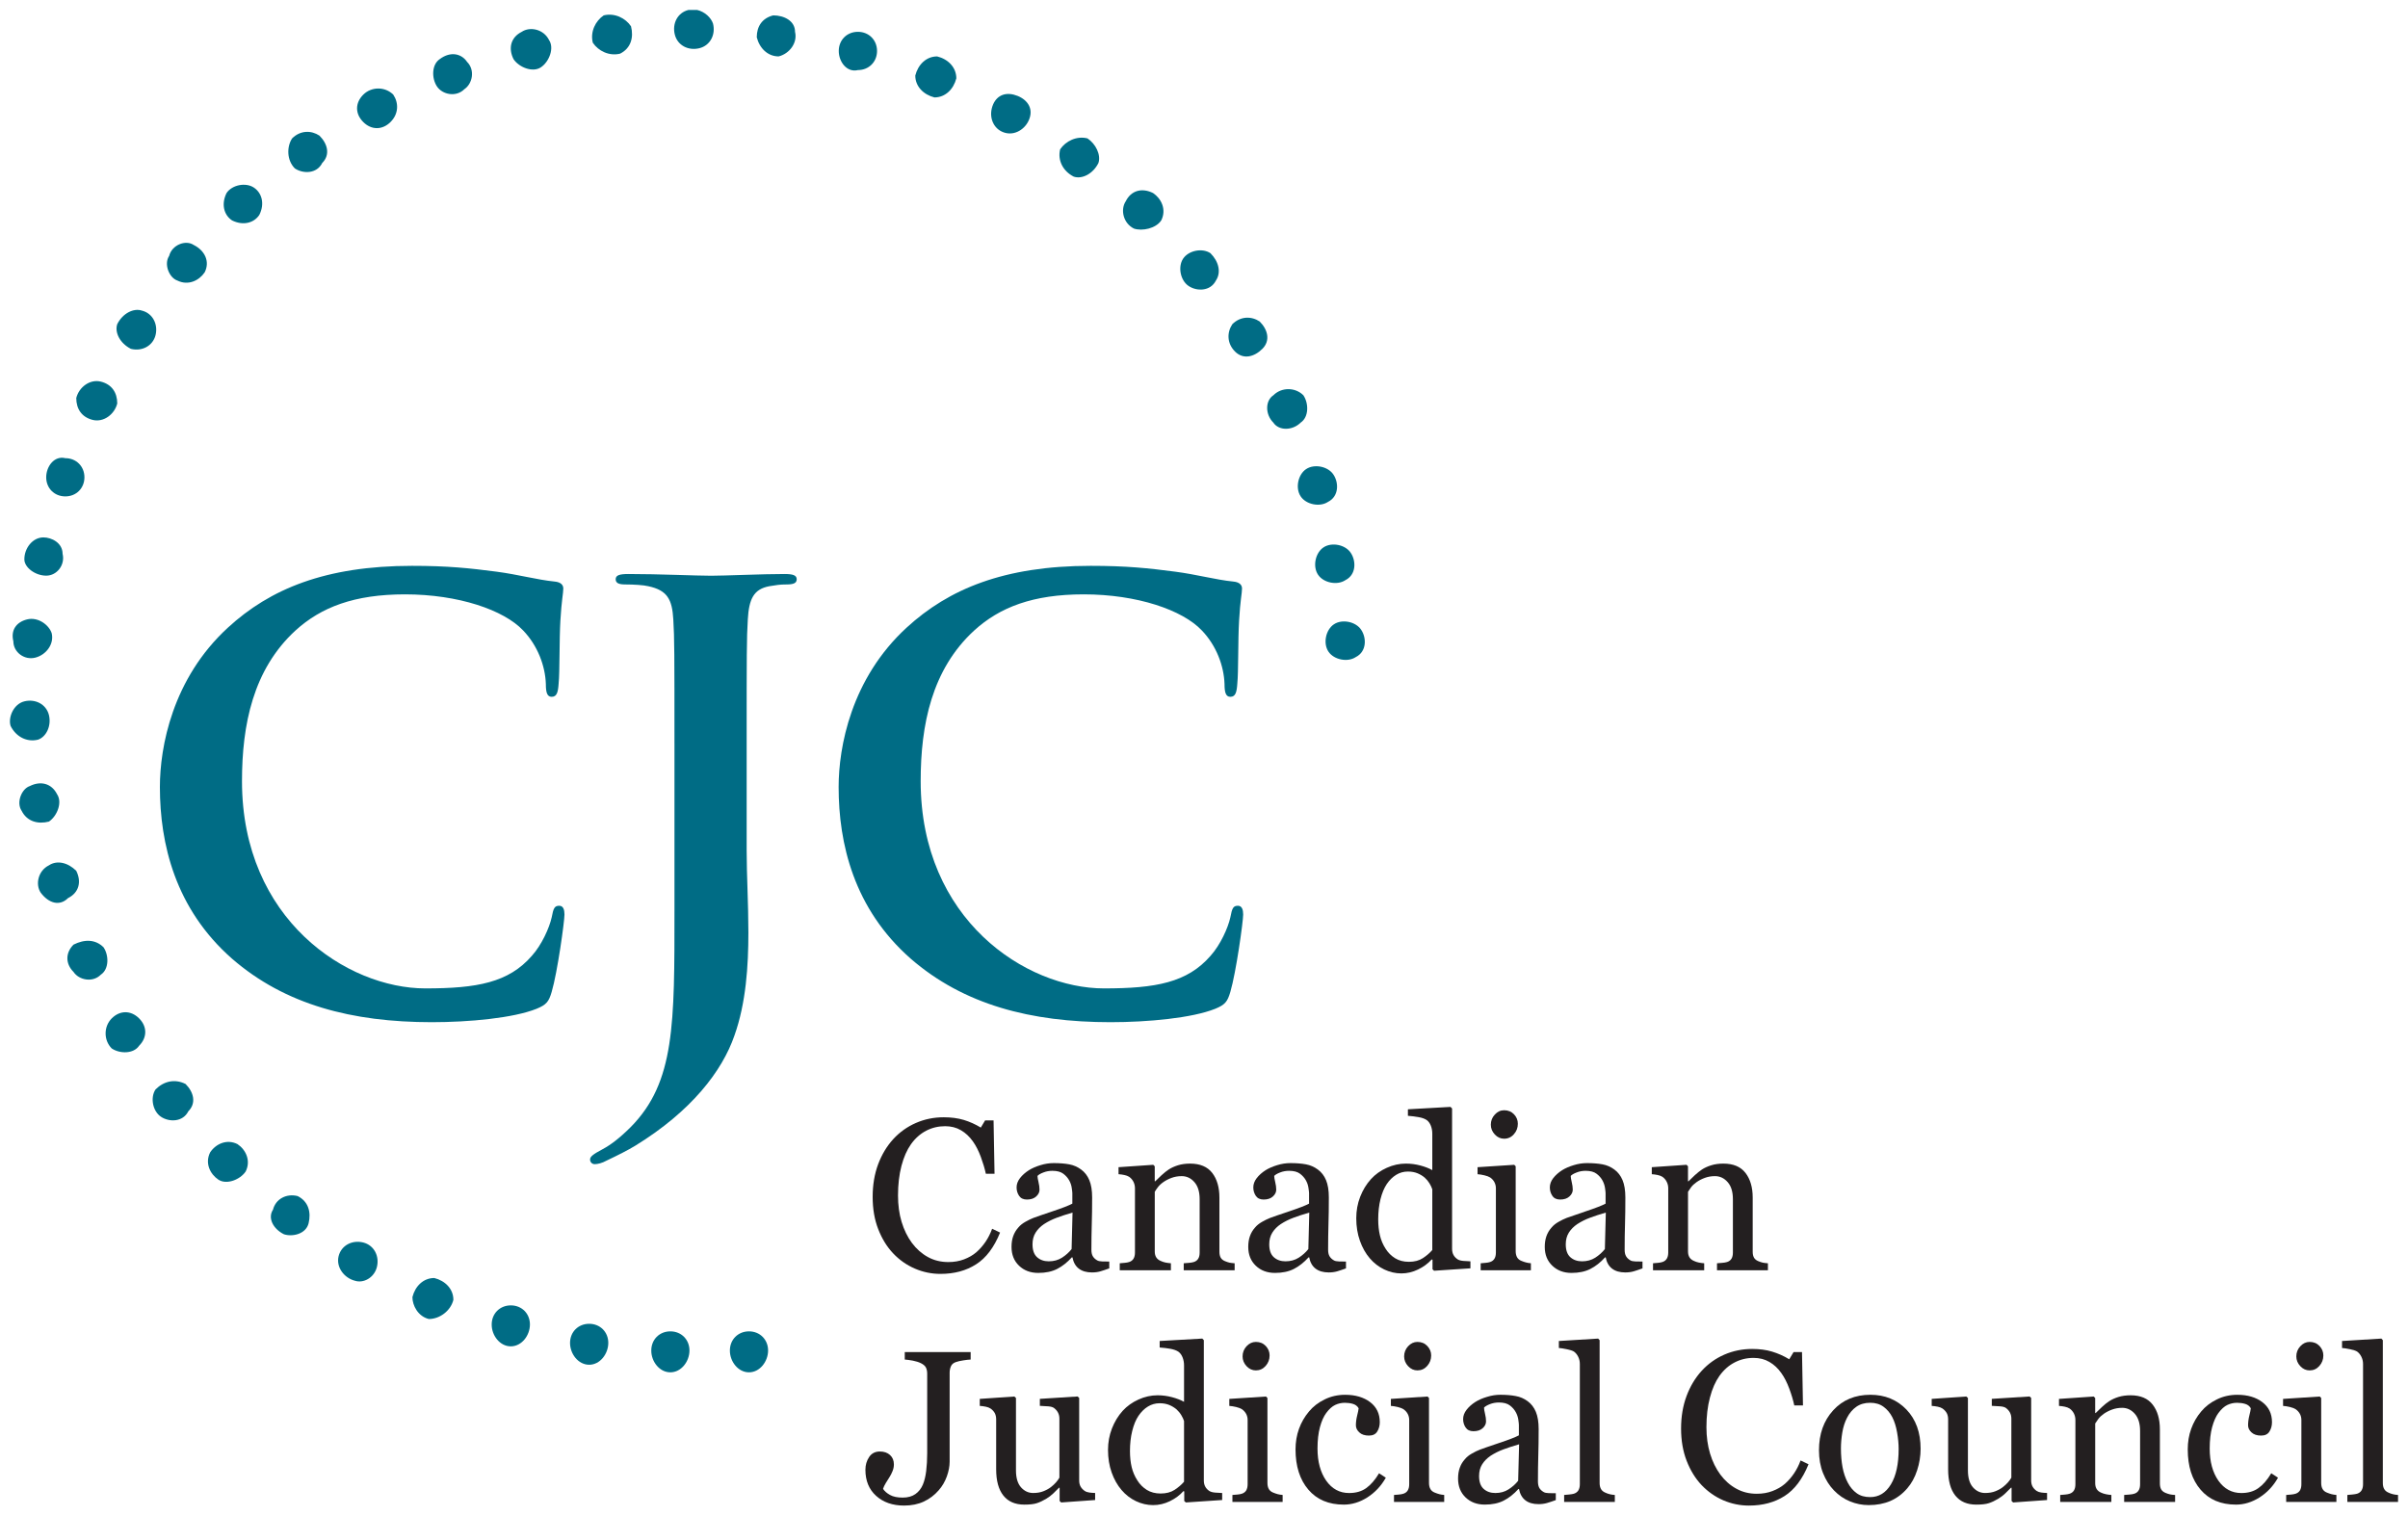 <?xml version="1.0" encoding="UTF-8" standalone="no"?>
<!-- Created with Inkscape (http://www.inkscape.org/) -->

<svg
   xmlns:dc="http://purl.org/dc/elements/1.1/"
   xmlns:cc="http://creativecommons.org/ns#"
   xmlns:rdf="http://www.w3.org/1999/02/22-rdf-syntax-ns#"
   xmlns:svg="http://www.w3.org/2000/svg"
   xmlns="http://www.w3.org/2000/svg"
   xmlns:sodipodi="http://sodipodi.sourceforge.net/DTD/sodipodi-0.dtd"
   xmlns:inkscape="http://www.inkscape.org/namespaces/inkscape"
   width="242"
   height="152.316"
   viewBox="0 0 242 152.316"
   id="svg4520"
   version="1.1"
   inkscape:version="0.91 r13725"
   sodipodi:docname="cjc.svg">
  <defs
     id="defs4522" />
  <sodipodi:namedview
     id="base"
     pagecolor="#ffffff"
     bordercolor="#666666"
     borderopacity="1.0"
     inkscape:pageopacity="0.0"
     inkscape:pageshadow="2"
     inkscape:zoom="3.6123899"
     inkscape:cx="119.99987"
     inkscape:cy="75.158"
     inkscape:document-units="px"
     inkscape:current-layer="layer1"
     showgrid="false"
     fit-margin-top="0"
     fit-margin-left="0"
     fit-margin-right="0"
     fit-margin-bottom="0"
     units="px"
     inkscape:window-width="1280"
     inkscape:window-height="744"
     inkscape:window-x="-4"
     inkscape:window-y="-4"
     inkscape:window-maximized="1" />
  <g
     inkscape:label="Layer 1"
     inkscape:groupmode="layer"
     id="layer1"
     transform="translate(1288.571,-789.49)">
    <g
       id="g4529"
       transform="translate(-1292.572,785.648)">
	<path
   id="path4531"
   d="m 98.521,131.873 c -0.895,0 -1.754,-0.178 -2.575,-0.531 -0.82,-0.355 -1.55,-0.861 -2.184,-1.531 -0.627,-0.662 -1.127,-1.475 -1.5,-2.434 -0.375,-0.959 -0.56,-2.039 -0.56,-3.244 0,-1.201 0.183,-2.293 0.549,-3.275 0.367,-0.98 0.874,-1.824 1.522,-2.533 0.641,-0.697 1.4,-1.24 2.273,-1.621 0.875,-0.383 1.811,-0.572 2.802,-0.572 0.74,0 1.409,0.088 2.011,0.266 0.597,0.182 1.169,0.438 1.712,0.77 l 0.433,-0.723 0.849,0 0.097,5.363 -0.872,0 c -0.113,-0.523 -0.284,-1.088 -0.507,-1.697 -0.226,-0.609 -0.49,-1.127 -0.792,-1.549 -0.336,-0.479 -0.738,-0.855 -1.201,-1.125 -0.465,-0.275 -0.997,-0.408 -1.594,-0.408 -0.682,0 -1.315,0.152 -1.904,0.455 -0.588,0.307 -1.095,0.754 -1.525,1.354 -0.405,0.572 -0.729,1.303 -0.96,2.186 -0.231,0.889 -0.345,1.875 -0.345,2.967 0,0.963 0.118,1.846 0.361,2.652 0.243,0.803 0.588,1.512 1.039,2.121 0.451,0.602 0.983,1.072 1.598,1.412 0.614,0.34 1.303,0.508 2.062,0.508 0.571,0 1.094,-0.088 1.571,-0.27 0.479,-0.182 0.893,-0.418 1.243,-0.719 0.352,-0.309 0.662,-0.664 0.93,-1.061 0.268,-0.396 0.483,-0.828 0.655,-1.299 l 0.799,0.385 c -0.605,1.49 -1.409,2.557 -2.413,3.191 -0.999,0.64 -2.19,0.962 -3.574,0.962"
   inkscape:connector-curvature="0"
   style="fill:#231f20" />

	<path
   id="path4533"
   d="m 111.789,125.711 c -0.606,0.176 -1.138,0.348 -1.596,0.521 -0.454,0.168 -0.88,0.381 -1.271,0.637 -0.357,0.24 -0.638,0.525 -0.845,0.855 -0.208,0.33 -0.31,0.723 -0.31,1.174 0,0.588 0.151,1.023 0.461,1.299 0.308,0.275 0.699,0.412 1.173,0.412 0.504,0 0.946,-0.123 1.328,-0.365 0.384,-0.246 0.704,-0.533 0.967,-0.865 l 0.093,-3.668 m 3.691,5.607 c -0.335,0.123 -0.627,0.219 -0.881,0.295 -0.253,0.074 -0.539,0.113 -0.857,0.113 -0.553,0 -0.995,-0.131 -1.326,-0.387 -0.331,-0.258 -0.542,-0.635 -0.634,-1.129 l -0.063,0 c -0.46,0.508 -0.951,0.896 -1.476,1.164 -0.525,0.268 -1.159,0.4 -1.898,0.4 -0.784,0 -1.43,-0.242 -1.932,-0.725 -0.505,-0.482 -0.755,-1.111 -0.755,-1.891 0,-0.402 0.055,-0.766 0.169,-1.082 0.113,-0.32 0.284,-0.607 0.511,-0.861 0.176,-0.215 0.411,-0.404 0.701,-0.57 0.291,-0.168 0.563,-0.299 0.817,-0.398 0.321,-0.121 0.965,-0.344 1.941,-0.67 0.976,-0.326 1.632,-0.582 1.973,-0.766 l 0,-1.049 c 0,-0.092 -0.02,-0.27 -0.06,-0.531 -0.035,-0.262 -0.12,-0.508 -0.247,-0.742 -0.145,-0.264 -0.342,-0.488 -0.601,-0.684 -0.259,-0.196 -0.625,-0.293 -1.097,-0.293 -0.326,0 -0.629,0.057 -0.909,0.168 -0.28,0.107 -0.476,0.221 -0.588,0.344 0,0.141 0.035,0.346 0.102,0.625 0.067,0.275 0.101,0.531 0.101,0.764 0,0.246 -0.111,0.475 -0.336,0.68 -0.222,0.205 -0.535,0.307 -0.933,0.307 -0.356,0 -0.617,-0.125 -0.786,-0.377 -0.166,-0.25 -0.249,-0.531 -0.249,-0.842 0,-0.328 0.115,-0.637 0.344,-0.936 0.23,-0.297 0.532,-0.564 0.898,-0.797 0.317,-0.197 0.705,-0.367 1.157,-0.504 0.454,-0.141 0.895,-0.207 1.33,-0.207 0.593,0 1.113,0.041 1.555,0.123 0.44,0.08 0.843,0.256 1.203,0.523 0.361,0.264 0.638,0.621 0.824,1.068 0.187,0.449 0.282,1.027 0.282,1.738 0,1.01 -0.012,1.906 -0.037,2.689 -0.022,0.783 -0.037,1.637 -0.037,2.563 0,0.279 0.047,0.5 0.144,0.66 0.095,0.162 0.243,0.303 0.44,0.414 0.106,0.064 0.275,0.1 0.504,0.107 0.232,0.006 0.467,0.01 0.708,0.01 l 0,0.686 z"
   inkscape:connector-curvature="0"
   style="fill:#231f20" />

	<path
   id="path4535"
   d="m 128.081,131.506 -5.118,0 0,-0.701 c 0.162,-0.016 0.34,-0.029 0.534,-0.043 0.195,-0.014 0.355,-0.043 0.482,-0.084 0.199,-0.064 0.347,-0.176 0.44,-0.332 0.099,-0.158 0.144,-0.367 0.144,-0.619 l 0,-5.363 c 0,-0.742 -0.174,-1.313 -0.524,-1.711 -0.349,-0.402 -0.775,-0.605 -1.275,-0.605 -0.377,0 -0.718,0.059 -1.028,0.176 -0.31,0.115 -0.585,0.258 -0.826,0.428 -0.234,0.164 -0.417,0.338 -0.555,0.523 -0.141,0.188 -0.239,0.336 -0.303,0.447 l 0,6 c 0,0.238 0.049,0.436 0.151,0.592 0.099,0.156 0.247,0.273 0.447,0.357 0.148,0.072 0.312,0.125 0.486,0.162 0.176,0.035 0.355,0.057 0.539,0.072 l 0,0.701 -5.141,0 0,-0.701 c 0.162,-0.016 0.33,-0.029 0.5,-0.043 0.173,-0.014 0.322,-0.043 0.449,-0.084 0.196,-0.066 0.342,-0.176 0.437,-0.336 0.095,-0.158 0.143,-0.363 0.143,-0.619 l 0,-6.449 c 0,-0.24 -0.053,-0.459 -0.153,-0.66 -0.104,-0.203 -0.247,-0.367 -0.428,-0.496 -0.136,-0.084 -0.294,-0.146 -0.478,-0.182 -0.183,-0.041 -0.38,-0.068 -0.592,-0.082 l 0,-0.705 3.491,-0.24 0.148,0.15 0,1.504 0.053,0 c 0.169,-0.166 0.38,-0.371 0.634,-0.609 0.254,-0.232 0.493,-0.424 0.719,-0.574 0.261,-0.17 0.571,-0.311 0.93,-0.424 0.359,-0.111 0.765,-0.168 1.215,-0.168 1,0 1.744,0.313 2.226,0.936 0.482,0.625 0.723,1.453 0.723,2.49 l 0,5.428 c 0,0.248 0.044,0.445 0.129,0.598 0.084,0.152 0.232,0.271 0.437,0.355 0.173,0.07 0.32,0.119 0.445,0.148 0.125,0.025 0.298,0.047 0.519,0.063 l 0,0.7"
   inkscape:connector-curvature="0"
   style="fill:#231f20" />

	<path
   id="path4537"
   d="m 135.581,125.711 c -0.605,0.176 -1.138,0.348 -1.596,0.521 -0.454,0.168 -0.88,0.381 -1.271,0.637 -0.357,0.24 -0.638,0.525 -0.845,0.855 -0.208,0.33 -0.311,0.723 -0.311,1.174 0,0.588 0.151,1.023 0.462,1.299 0.308,0.275 0.697,0.412 1.173,0.412 0.504,0 0.945,-0.123 1.328,-0.365 0.384,-0.246 0.704,-0.533 0.967,-0.865 l 0.093,-3.668 m 3.691,5.607 c -0.335,0.123 -0.627,0.219 -0.881,0.295 -0.253,0.074 -0.538,0.113 -0.857,0.113 -0.553,0 -0.995,-0.131 -1.326,-0.387 -0.331,-0.258 -0.542,-0.635 -0.634,-1.129 l -0.063,0 c -0.46,0.508 -0.951,0.896 -1.476,1.164 -0.525,0.268 -1.159,0.4 -1.898,0.4 -0.784,0 -1.431,-0.242 -1.933,-0.725 -0.505,-0.482 -0.755,-1.111 -0.755,-1.891 0,-0.402 0.055,-0.766 0.169,-1.082 0.112,-0.32 0.283,-0.607 0.511,-0.861 0.176,-0.215 0.412,-0.404 0.701,-0.57 0.29,-0.168 0.563,-0.299 0.816,-0.398 0.321,-0.121 0.966,-0.344 1.941,-0.67 0.975,-0.326 1.632,-0.582 1.973,-0.766 l 0,-1.049 c 0,-0.092 -0.019,-0.27 -0.061,-0.531 -0.035,-0.262 -0.119,-0.508 -0.246,-0.742 -0.145,-0.264 -0.342,-0.488 -0.601,-0.684 -0.259,-0.196 -0.625,-0.293 -1.098,-0.293 -0.325,0 -0.629,0.057 -0.908,0.168 -0.28,0.107 -0.476,0.221 -0.589,0.344 0,0.141 0.035,0.346 0.103,0.625 0.067,0.275 0.101,0.531 0.101,0.764 0,0.246 -0.111,0.475 -0.337,0.68 -0.222,0.205 -0.535,0.307 -0.933,0.307 -0.356,0 -0.617,-0.125 -0.786,-0.377 -0.165,-0.25 -0.248,-0.531 -0.248,-0.842 0,-0.328 0.114,-0.637 0.344,-0.936 0.23,-0.297 0.531,-0.564 0.897,-0.797 0.317,-0.197 0.705,-0.367 1.157,-0.504 0.454,-0.141 0.895,-0.207 1.33,-0.207 0.593,0 1.111,0.041 1.555,0.123 0.44,0.08 0.844,0.256 1.203,0.523 0.361,0.264 0.638,0.621 0.824,1.068 0.187,0.449 0.281,1.027 0.281,1.738 0,1.01 -0.012,1.906 -0.037,2.689 -0.022,0.783 -0.036,1.637 -0.036,2.563 0,0.279 0.047,0.5 0.144,0.66 0.096,0.162 0.243,0.303 0.44,0.414 0.106,0.064 0.275,0.1 0.504,0.107 0.232,0.006 0.465,0.01 0.708,0.01 l 0,0.686 z"
   inkscape:connector-curvature="0"
   style="fill:#231f20" />

	<path
   id="path4539"
   d="m 147.944,129.475 0,-6.1 c -0.057,-0.184 -0.151,-0.383 -0.278,-0.594 -0.127,-0.211 -0.289,-0.406 -0.479,-0.578 -0.206,-0.178 -0.447,-0.324 -0.726,-0.441 -0.276,-0.113 -0.599,-0.176 -0.968,-0.176 -0.427,0 -0.819,0.109 -1.177,0.328 -0.359,0.221 -0.677,0.531 -0.954,0.941 -0.261,0.395 -0.471,0.898 -0.624,1.506 -0.151,0.609 -0.229,1.285 -0.229,2.025 0,0.594 0.056,1.129 0.172,1.613 0.113,0.484 0.304,0.934 0.574,1.35 0.25,0.395 0.565,0.711 0.955,0.951 0.386,0.236 0.845,0.359 1.379,0.359 0.568,0 1.037,-0.125 1.41,-0.371 0.375,-0.245 0.689,-0.518 0.945,-0.813 m 3.832,1.839 -3.652,0.242 -0.158,-0.146 0,-0.965 -0.085,-0.021 c -0.37,0.41 -0.824,0.746 -1.366,1.006 -0.543,0.262 -1.1,0.395 -1.674,0.395 -0.595,0 -1.171,-0.133 -1.728,-0.398 -0.555,-0.266 -1.041,-0.641 -1.449,-1.119 -0.419,-0.486 -0.75,-1.074 -0.993,-1.76 -0.245,-0.684 -0.368,-1.441 -0.368,-2.27 0,-0.754 0.13,-1.473 0.393,-2.15 0.263,-0.68 0.625,-1.273 1.085,-1.781 0.432,-0.475 0.962,-0.854 1.589,-1.135 0.627,-0.283 1.265,-0.424 1.916,-0.424 0.489,0 0.972,0.063 1.44,0.186 0.472,0.123 0.877,0.279 1.219,0.471 l 0,-3.658 c 0,-0.299 -0.05,-0.568 -0.148,-0.813 -0.099,-0.248 -0.237,-0.434 -0.415,-0.564 -0.197,-0.133 -0.463,-0.23 -0.8,-0.289 -0.338,-0.063 -0.697,-0.105 -1.088,-0.137 l 0,-0.654 4.279,-0.24 0.16,0.158 0,14.092 c 0,0.248 0.048,0.459 0.143,0.631 0.095,0.174 0.236,0.32 0.419,0.441 0.134,0.084 0.328,0.137 0.583,0.158 0.254,0.021 0.488,0.033 0.699,0.041 l 0,0.703 z"
   inkscape:connector-curvature="0"
   style="fill:#231f20" />

	<path
   id="path4541"
   d="m 156.542,116.781 c 0,0.406 -0.13,0.756 -0.398,1.055 -0.264,0.303 -0.591,0.451 -0.98,0.451 -0.361,0 -0.675,-0.143 -0.938,-0.428 -0.268,-0.289 -0.398,-0.613 -0.398,-0.982 0,-0.387 0.131,-0.727 0.398,-1.014 0.264,-0.291 0.577,-0.438 0.938,-0.438 0.403,0 0.734,0.137 0.993,0.408 0.258,0.274 0.385,0.589 0.385,0.948 m 1.311,14.725 -5.046,0 0,-0.701 c 0.164,-0.016 0.329,-0.029 0.502,-0.043 0.173,-0.014 0.32,-0.043 0.447,-0.084 0.197,-0.066 0.342,-0.176 0.437,-0.336 0.096,-0.158 0.143,-0.363 0.143,-0.619 l 0,-6.449 c 0,-0.227 -0.051,-0.432 -0.151,-0.621 -0.1,-0.186 -0.241,-0.344 -0.422,-0.469 -0.135,-0.086 -0.326,-0.158 -0.578,-0.219 -0.252,-0.059 -0.482,-0.098 -0.692,-0.111 l 0,-0.705 3.685,-0.24 0.147,0.148 0,8.535 c 0,0.25 0.05,0.455 0.144,0.619 0.093,0.162 0.241,0.283 0.445,0.359 0.151,0.064 0.303,0.115 0.447,0.152 0.147,0.041 0.312,0.066 0.493,0.082 l 0,0.702 z"
   inkscape:connector-curvature="0"
   style="fill:#231f20" />

	<path
   id="path4543"
   d="m 165.383,125.711 c -0.607,0.176 -1.14,0.348 -1.596,0.521 -0.458,0.168 -0.881,0.381 -1.274,0.637 -0.356,0.24 -0.636,0.525 -0.846,0.855 -0.206,0.33 -0.31,0.723 -0.31,1.174 0,0.588 0.154,1.023 0.463,1.299 0.308,0.275 0.699,0.412 1.175,0.412 0.5,0 0.943,-0.123 1.326,-0.365 0.382,-0.246 0.702,-0.533 0.967,-0.865 l 0.095,-3.668 m 3.687,5.607 c -0.334,0.123 -0.627,0.219 -0.879,0.295 -0.251,0.074 -0.537,0.113 -0.857,0.113 -0.553,0 -0.997,-0.131 -1.328,-0.387 -0.329,-0.258 -0.542,-0.635 -0.634,-1.129 l -0.063,0 c -0.458,0.508 -0.951,0.896 -1.476,1.164 -0.525,0.268 -1.159,0.4 -1.898,0.4 -0.782,0 -1.427,-0.242 -1.93,-0.725 -0.506,-0.482 -0.758,-1.111 -0.758,-1.891 0,-0.402 0.057,-0.766 0.169,-1.082 0.114,-0.32 0.285,-0.607 0.513,-0.861 0.175,-0.215 0.41,-0.404 0.699,-0.57 0.292,-0.168 0.563,-0.299 0.818,-0.398 0.321,-0.121 0.968,-0.344 1.941,-0.67 0.973,-0.326 1.633,-0.582 1.973,-0.766 l 0,-1.049 c 0,-0.092 -0.02,-0.27 -0.059,-0.531 -0.039,-0.261 -0.123,-0.508 -0.25,-0.742 -0.141,-0.264 -0.34,-0.488 -0.599,-0.684 -0.259,-0.196 -0.624,-0.293 -1.099,-0.293 -0.324,0 -0.627,0.057 -0.905,0.168 -0.282,0.107 -0.478,0.221 -0.592,0.344 0,0.141 0.035,0.346 0.102,0.625 0.067,0.275 0.103,0.531 0.103,0.764 0,0.246 -0.113,0.475 -0.338,0.68 -0.223,0.205 -0.536,0.307 -0.931,0.307 -0.357,0 -0.619,-0.125 -0.785,-0.377 -0.169,-0.25 -0.25,-0.531 -0.25,-0.842 0,-0.328 0.114,-0.637 0.342,-0.936 0.232,-0.297 0.532,-0.564 0.898,-0.797 0.318,-0.197 0.704,-0.367 1.158,-0.504 0.455,-0.141 0.895,-0.207 1.328,-0.207 0.596,0 1.113,0.041 1.557,0.123 0.442,0.08 0.842,0.256 1.203,0.523 0.361,0.264 0.636,0.621 0.822,1.068 0.188,0.449 0.282,1.027 0.282,1.738 0,1.01 -0.011,1.906 -0.035,2.689 -0.025,0.783 -0.036,1.637 -0.036,2.563 0,0.279 0.046,0.5 0.144,0.66 0.093,0.162 0.241,0.303 0.438,0.414 0.107,0.064 0.274,0.1 0.507,0.107 0.229,0.006 0.465,0.01 0.704,0.01 l 0,0.686 z"
   inkscape:connector-curvature="0"
   style="fill:#231f20" />

	<path
   id="path4545"
   d="m 181.673,131.506 -5.117,0 0,-0.701 c 0.162,-0.016 0.342,-0.029 0.533,-0.043 0.195,-0.014 0.355,-0.043 0.482,-0.084 0.199,-0.064 0.348,-0.176 0.44,-0.332 0.097,-0.158 0.143,-0.367 0.143,-0.619 l 0,-5.363 c 0,-0.742 -0.173,-1.313 -0.524,-1.711 -0.349,-0.402 -0.775,-0.605 -1.275,-0.605 -0.373,0 -0.715,0.059 -1.026,0.176 -0.312,0.115 -0.587,0.258 -0.826,0.428 -0.234,0.164 -0.419,0.338 -0.557,0.523 -0.138,0.188 -0.237,0.336 -0.303,0.447 l 0,6 c 0,0.238 0.051,0.436 0.151,0.592 0.099,0.156 0.248,0.273 0.449,0.357 0.147,0.072 0.312,0.125 0.486,0.162 0.174,0.035 0.354,0.057 0.54,0.072 l 0,0.701 -5.143,0 0,-0.701 c 0.162,-0.016 0.328,-0.029 0.501,-0.043 0.172,-0.014 0.32,-0.043 0.447,-0.084 0.197,-0.066 0.341,-0.176 0.437,-0.336 0.095,-0.158 0.145,-0.363 0.145,-0.619 l 0,-6.449 c 0,-0.24 -0.053,-0.459 -0.155,-0.66 -0.103,-0.203 -0.245,-0.367 -0.426,-0.496 -0.136,-0.084 -0.296,-0.146 -0.476,-0.182 -0.187,-0.041 -0.384,-0.068 -0.596,-0.082 l 0,-0.705 3.49,-0.24 0.148,0.15 0,1.504 0.055,0 c 0.167,-0.166 0.38,-0.371 0.632,-0.609 0.258,-0.232 0.495,-0.424 0.719,-0.574 0.261,-0.17 0.572,-0.311 0.934,-0.424 0.359,-0.111 0.763,-0.168 1.215,-0.168 1,0 1.742,0.313 2.223,0.936 0.484,0.625 0.726,1.453 0.726,2.49 l 0,5.428 c 0,0.248 0.042,0.445 0.129,0.598 0.086,0.152 0.23,0.271 0.437,0.355 0.171,0.07 0.318,0.119 0.445,0.148 0.123,0.025 0.296,0.047 0.518,0.063 l 0,0.7"
   inkscape:connector-curvature="0"
   style="fill:#231f20" />

	<path
   id="path4547"
   d="m 101.55,140.482 c -0.201,0.008 -0.447,0.033 -0.741,0.082 -0.294,0.043 -0.544,0.102 -0.752,0.174 -0.243,0.084 -0.405,0.227 -0.49,0.424 -0.086,0.197 -0.128,0.412 -0.128,0.646 l 0,8.932 c 0,0.467 -0.094,0.963 -0.282,1.488 -0.188,0.521 -0.461,0.99 -0.822,1.398 -0.419,0.482 -0.916,0.859 -1.493,1.129 -0.578,0.268 -1.236,0.402 -1.979,0.402 -1.155,0 -2.092,-0.326 -2.811,-0.975 -0.718,-0.646 -1.078,-1.521 -1.078,-2.621 0,-0.48 0.123,-0.906 0.372,-1.279 0.248,-0.371 0.607,-0.559 1.081,-0.559 0.425,0 0.765,0.119 1.023,0.355 0.257,0.236 0.386,0.551 0.386,0.941 0,0.227 -0.044,0.453 -0.138,0.682 -0.091,0.225 -0.193,0.428 -0.308,0.604 -0.105,0.162 -0.225,0.355 -0.359,0.574 -0.132,0.219 -0.229,0.418 -0.286,0.596 0.148,0.232 0.382,0.439 0.701,0.615 0.315,0.178 0.741,0.266 1.277,0.266 0.52,0 0.945,-0.121 1.277,-0.355 0.334,-0.236 0.581,-0.555 0.747,-0.949 0.155,-0.369 0.268,-0.822 0.334,-1.359 0.067,-0.539 0.102,-1.141 0.102,-1.805 l 0,-7.973 c 0,-0.246 -0.041,-0.453 -0.122,-0.619 -0.083,-0.17 -0.248,-0.316 -0.501,-0.443 -0.222,-0.111 -0.493,-0.197 -0.823,-0.262 -0.328,-0.059 -0.597,-0.096 -0.808,-0.109 l 0,-0.75 6.622,0 0,0.75"
   inkscape:connector-curvature="0"
   style="fill:#231f20" />

	<path
   id="path4549"
   d="m 114.061,154.6 -3.412,0.244 -0.158,-0.148 0,-1.328 -0.065,0 c -0.169,0.18 -0.359,0.367 -0.569,0.566 -0.213,0.205 -0.456,0.385 -0.729,0.551 -0.319,0.189 -0.627,0.334 -0.921,0.43 -0.296,0.1 -0.717,0.146 -1.261,0.146 -0.923,0 -1.625,-0.303 -2.106,-0.908 -0.484,-0.605 -0.726,-1.484 -0.726,-2.639 l 0,-5.016 c 0,-0.252 -0.049,-0.467 -0.145,-0.643 -0.095,-0.17 -0.234,-0.322 -0.419,-0.451 -0.126,-0.084 -0.289,-0.146 -0.479,-0.184 -0.192,-0.039 -0.395,-0.068 -0.605,-0.082 l 0,-0.703 3.478,-0.24 0.16,0.148 0,7.273 c 0,0.756 0.169,1.324 0.507,1.707 0.338,0.381 0.747,0.57 1.219,0.57 0.389,0 0.734,-0.055 1.039,-0.178 0.303,-0.121 0.557,-0.262 0.764,-0.426 0.19,-0.148 0.357,-0.305 0.502,-0.471 0.145,-0.168 0.255,-0.32 0.334,-0.465 l 0,-5.932 c 0,-0.234 -0.049,-0.439 -0.149,-0.623 -0.095,-0.178 -0.234,-0.33 -0.411,-0.459 -0.128,-0.084 -0.315,-0.135 -0.565,-0.154 -0.25,-0.018 -0.532,-0.035 -0.84,-0.049 l 0,-0.703 3.795,-0.24 0.158,0.148 0,8.301 c 0,0.24 0.049,0.447 0.148,0.617 0.099,0.17 0.238,0.314 0.416,0.434 0.123,0.08 0.278,0.129 0.454,0.154 0.176,0.025 0.37,0.041 0.585,0.045 l 0,0.708"
   inkscape:connector-curvature="0"
   style="fill:#231f20" />

	<path
   id="path4551"
   d="m 122.995,152.762 0,-6.102 c -0.058,-0.182 -0.15,-0.383 -0.277,-0.592 -0.126,-0.213 -0.289,-0.404 -0.479,-0.582 -0.208,-0.174 -0.447,-0.322 -0.726,-0.439 -0.278,-0.113 -0.6,-0.174 -0.968,-0.174 -0.428,0 -0.821,0.111 -1.178,0.33 -0.359,0.219 -0.676,0.531 -0.953,0.939 -0.265,0.393 -0.472,0.896 -0.624,1.508 -0.153,0.607 -0.229,1.283 -0.229,2.023 0,0.592 0.056,1.129 0.169,1.611 0.116,0.484 0.307,0.934 0.578,1.35 0.247,0.395 0.565,0.711 0.951,0.953 0.387,0.236 0.849,0.359 1.38,0.359 0.567,0 1.039,-0.125 1.413,-0.371 0.374,-0.247 0.688,-0.518 0.943,-0.813 m 3.832,1.838 -3.651,0.244 -0.16,-0.146 0,-0.965 -0.086,-0.023 c -0.366,0.41 -0.82,0.746 -1.365,1.01 -0.541,0.262 -1.099,0.391 -1.673,0.391 -0.597,0 -1.171,-0.133 -1.728,-0.396 -0.556,-0.264 -1.039,-0.639 -1.451,-1.121 -0.416,-0.484 -0.747,-1.072 -0.993,-1.76 -0.243,-0.684 -0.366,-1.441 -0.366,-2.266 0,-0.758 0.13,-1.475 0.393,-2.154 0.263,-0.678 0.624,-1.271 1.083,-1.781 0.434,-0.473 0.965,-0.852 1.59,-1.135 0.627,-0.283 1.267,-0.424 1.918,-0.424 0.49,0 0.969,0.063 1.44,0.188 0.472,0.123 0.877,0.281 1.217,0.469 l 0,-3.658 c 0,-0.295 -0.051,-0.568 -0.15,-0.813 -0.099,-0.246 -0.236,-0.432 -0.412,-0.563 -0.201,-0.135 -0.467,-0.23 -0.801,-0.293 -0.333,-0.061 -0.699,-0.104 -1.086,-0.131 l 0,-0.656 4.279,-0.242 0.159,0.158 0,14.092 c 0,0.25 0.047,0.459 0.143,0.631 0.095,0.176 0.234,0.322 0.417,0.441 0.138,0.084 0.331,0.137 0.584,0.158 0.253,0.023 0.485,0.037 0.699,0.041 l 0,0.704 z"
   inkscape:connector-curvature="0"
   style="fill:#231f20" />

	<path
   id="path4553"
   d="m 131.594,140.068 c 0,0.404 -0.134,0.756 -0.397,1.055 -0.268,0.301 -0.596,0.449 -0.983,0.449 -0.358,0 -0.672,-0.141 -0.94,-0.428 -0.262,-0.285 -0.396,-0.613 -0.396,-0.979 0,-0.389 0.134,-0.729 0.396,-1.018 0.269,-0.289 0.582,-0.438 0.94,-0.438 0.405,0 0.734,0.137 0.994,0.408 0.256,0.276 0.386,0.59 0.386,0.951 m 1.308,14.725 -5.045,0 0,-0.703 c 0.161,-0.012 0.331,-0.029 0.5,-0.041 0.174,-0.012 0.322,-0.045 0.45,-0.084 0.194,-0.066 0.342,-0.176 0.438,-0.334 0.091,-0.162 0.141,-0.365 0.141,-0.619 l 0,-6.453 c 0,-0.225 -0.051,-0.434 -0.151,-0.619 -0.103,-0.188 -0.243,-0.342 -0.423,-0.469 -0.134,-0.086 -0.326,-0.158 -0.578,-0.221 -0.251,-0.059 -0.482,-0.098 -0.689,-0.111 l 0,-0.703 3.684,-0.24 0.148,0.148 0,8.533 c 0,0.252 0.046,0.459 0.141,0.621 0.094,0.162 0.243,0.281 0.445,0.359 0.153,0.063 0.303,0.113 0.449,0.154 0.146,0.037 0.31,0.066 0.491,0.078 l 0,0.704 z"
   inkscape:connector-curvature="0"
   style="fill:#231f20" />

	<path
   id="path4555"
   d="m 139.051,155.061 c -1.519,0 -2.705,-0.502 -3.563,-1.506 -0.858,-1.006 -1.288,-2.352 -1.288,-4.045 0,-0.734 0.116,-1.422 0.346,-2.064 0.23,-0.639 0.566,-1.221 1.007,-1.744 0.416,-0.502 0.94,-0.906 1.573,-1.213 0.63,-0.311 1.318,-0.465 2.062,-0.465 1.029,0 1.865,0.248 2.512,0.738 0.645,0.492 0.967,1.162 0.967,2.012 0,0.355 -0.086,0.67 -0.255,0.941 -0.168,0.273 -0.447,0.408 -0.835,0.408 -0.416,0 -0.738,-0.104 -0.965,-0.318 -0.231,-0.213 -0.346,-0.449 -0.346,-0.711 0,-0.316 0.042,-0.643 0.127,-0.982 0.085,-0.332 0.134,-0.578 0.148,-0.736 -0.127,-0.219 -0.317,-0.363 -0.569,-0.438 -0.252,-0.075 -0.523,-0.111 -0.812,-0.111 -0.342,0 -0.666,0.07 -0.973,0.215 -0.31,0.146 -0.607,0.414 -0.898,0.803 -0.262,0.352 -0.475,0.832 -0.637,1.434 -0.162,0.6 -0.243,1.316 -0.243,2.152 0,1.314 0.292,2.387 0.873,3.223 0.585,0.828 1.35,1.242 2.297,1.242 0.687,0 1.261,-0.162 1.726,-0.496 0.462,-0.33 0.893,-0.828 1.289,-1.49 l 0.68,0.445 c -0.468,0.83 -1.088,1.488 -1.853,1.979 -0.764,0.484 -1.555,0.727 -2.37,0.727"
   inkscape:connector-curvature="0"
   style="fill:#231f20" />

	<path
   id="path4557"
   d="m 147.832,140.068 c 0,0.404 -0.135,0.756 -0.398,1.055 -0.268,0.301 -0.596,0.449 -0.982,0.449 -0.361,0 -0.673,-0.141 -0.94,-0.428 -0.265,-0.285 -0.398,-0.613 -0.398,-0.979 0,-0.389 0.134,-0.729 0.398,-1.018 0.268,-0.289 0.579,-0.438 0.94,-0.438 0.401,0 0.732,0.137 0.989,0.408 0.26,0.276 0.391,0.59 0.391,0.951 m 1.308,14.725 -5.045,0 0,-0.703 c 0.16,-0.012 0.327,-0.029 0.5,-0.041 0.173,-0.012 0.32,-0.045 0.447,-0.084 0.197,-0.066 0.345,-0.176 0.437,-0.334 0.096,-0.162 0.145,-0.365 0.145,-0.619 l 0,-6.453 c 0,-0.225 -0.053,-0.434 -0.151,-0.619 -0.103,-0.188 -0.243,-0.342 -0.426,-0.469 -0.134,-0.086 -0.324,-0.158 -0.574,-0.221 -0.252,-0.059 -0.482,-0.098 -0.692,-0.111 l 0,-0.703 3.685,-0.24 0.147,0.148 0,8.533 c 0,0.252 0.048,0.459 0.143,0.621 0.092,0.162 0.241,0.281 0.444,0.359 0.154,0.063 0.303,0.113 0.45,0.154 0.145,0.037 0.311,0.066 0.491,0.078 l 0,0.704 z"
   inkscape:connector-curvature="0"
   style="fill:#231f20" />

	<path
   id="path4559"
   d="m 156.669,148.998 c -0.605,0.176 -1.138,0.35 -1.596,0.52 -0.456,0.17 -0.881,0.383 -1.273,0.637 -0.355,0.244 -0.639,0.529 -0.844,0.857 -0.207,0.328 -0.31,0.721 -0.31,1.176 0,0.586 0.153,1.02 0.461,1.295 0.307,0.275 0.698,0.412 1.174,0.412 0.501,0 0.943,-0.119 1.325,-0.365 0.383,-0.244 0.707,-0.531 0.968,-0.867 l 0.095,-3.665 m 3.689,5.609 c -0.333,0.119 -0.629,0.219 -0.879,0.291 -0.254,0.074 -0.539,0.115 -0.859,0.115 -0.553,0 -0.995,-0.131 -1.324,-0.387 -0.331,-0.26 -0.543,-0.637 -0.636,-1.131 l -0.063,0 c -0.46,0.508 -0.949,0.896 -1.476,1.164 -0.526,0.27 -1.157,0.4 -1.9,0.4 -0.782,0 -1.425,-0.238 -1.931,-0.721 -0.503,-0.482 -0.755,-1.115 -0.755,-1.895 0,-0.402 0.055,-0.766 0.171,-1.082 0.112,-0.32 0.281,-0.605 0.511,-0.859 0.176,-0.215 0.408,-0.406 0.7,-0.57 0.289,-0.168 0.563,-0.301 0.819,-0.398 0.318,-0.119 0.963,-0.346 1.938,-0.672 0.975,-0.324 1.633,-0.578 1.973,-0.764 l 0,-1.049 c 0,-0.092 -0.02,-0.27 -0.058,-0.533 -0.039,-0.258 -0.122,-0.508 -0.25,-0.74 -0.142,-0.262 -0.34,-0.49 -0.599,-0.684 -0.26,-0.197 -0.626,-0.295 -1.1,-0.295 -0.325,0 -0.629,0.057 -0.907,0.166 -0.279,0.111 -0.475,0.225 -0.588,0.346 0,0.139 0.032,0.35 0.101,0.625 0.069,0.275 0.101,0.531 0.101,0.764 0,0.25 -0.111,0.477 -0.335,0.68 -0.226,0.207 -0.535,0.307 -0.934,0.307 -0.355,0 -0.616,-0.125 -0.785,-0.377 -0.166,-0.25 -0.25,-0.531 -0.25,-0.842 0,-0.326 0.116,-0.635 0.345,-0.934 0.229,-0.297 0.528,-0.563 0.898,-0.797 0.317,-0.199 0.704,-0.369 1.157,-0.502 0.452,-0.141 0.896,-0.211 1.326,-0.211 0.595,0 1.113,0.041 1.557,0.127 0.44,0.076 0.844,0.254 1.205,0.52 0.362,0.266 0.634,0.621 0.822,1.068 0.188,0.451 0.281,1.027 0.281,1.736 0,1.012 -0.012,1.91 -0.037,2.693 -0.022,0.783 -0.035,1.637 -0.035,2.563 0,0.277 0.05,0.498 0.142,0.662 0.099,0.162 0.242,0.299 0.443,0.412 0.105,0.063 0.273,0.1 0.504,0.105 0.231,0.005 0.465,0.01 0.706,0.01 l 0,0.689 z"
   inkscape:connector-curvature="0"
   style="fill:#231f20" />

	<path
   id="path4561"
   d="m 166.288,154.793 -5.093,0 0,-0.703 c 0.163,-0.012 0.338,-0.031 0.521,-0.047 0.188,-0.018 0.339,-0.045 0.458,-0.078 0.201,-0.066 0.349,-0.176 0.451,-0.334 0.097,-0.162 0.147,-0.365 0.147,-0.619 l 0,-12.092 c 0,-0.256 -0.056,-0.496 -0.165,-0.717 -0.109,-0.223 -0.252,-0.396 -0.43,-0.525 -0.127,-0.082 -0.361,-0.16 -0.701,-0.232 -0.338,-0.07 -0.609,-0.115 -0.813,-0.127 l 0,-0.703 3.948,-0.242 0.149,0.158 0,14.35 c 0,0.25 0.046,0.451 0.136,0.609 0.088,0.162 0.234,0.281 0.438,0.367 0.151,0.07 0.303,0.125 0.45,0.158 0.151,0.037 0.317,0.063 0.504,0.074 l 0,0.703"
   inkscape:connector-curvature="0"
   style="fill:#231f20" />

	<path
   id="path4563"
   d="m 179.771,155.158 c -0.898,0 -1.758,-0.178 -2.578,-0.529 -0.821,-0.355 -1.549,-0.863 -2.185,-1.529 -0.627,-0.666 -1.127,-1.479 -1.5,-2.438 -0.373,-0.959 -0.561,-2.039 -0.561,-3.242 0,-1.203 0.184,-2.295 0.55,-3.273 0.366,-0.98 0.874,-1.826 1.521,-2.533 0.642,-0.701 1.398,-1.244 2.272,-1.625 0.877,-0.381 1.81,-0.572 2.804,-0.572 0.739,0 1.41,0.088 2.009,0.27 0.599,0.182 1.171,0.436 1.714,0.768 l 0.434,-0.721 0.849,0 0.097,5.359 -0.874,0 c -0.11,-0.521 -0.279,-1.086 -0.505,-1.695 -0.226,-0.609 -0.489,-1.127 -0.793,-1.551 -0.334,-0.479 -0.737,-0.855 -1.201,-1.123 -0.465,-0.275 -0.996,-0.408 -1.594,-0.408 -0.682,0 -1.315,0.15 -1.903,0.457 -0.588,0.303 -1.096,0.754 -1.525,1.35 -0.405,0.572 -0.729,1.303 -0.958,2.188 -0.234,0.887 -0.349,1.877 -0.349,2.967 0,0.963 0.122,1.844 0.363,2.65 0.242,0.805 0.588,1.512 1.039,2.121 0.45,0.602 0.982,1.074 1.597,1.41 0.616,0.344 1.302,0.512 2.063,0.512 0.57,0 1.092,-0.088 1.571,-0.271 0.479,-0.18 0.891,-0.418 1.243,-0.717 0.352,-0.309 0.662,-0.664 0.93,-1.061 0.268,-0.398 0.484,-0.828 0.655,-1.297 l 0.8,0.381 c -0.606,1.49 -1.409,2.557 -2.413,3.195 -1,0.639 -2.191,0.957 -3.572,0.957"
   inkscape:connector-curvature="0"
   style="fill:#231f20" />

	<path
   id="path4565"
   d="m 194.812,149.471 c 0,-0.531 -0.053,-1.092 -0.16,-1.684 -0.104,-0.592 -0.263,-1.094 -0.475,-1.506 -0.225,-0.438 -0.521,-0.791 -0.888,-1.057 -0.366,-0.268 -0.812,-0.398 -1.34,-0.398 -0.542,0 -1.006,0.133 -1.39,0.402 -0.384,0.269 -0.693,0.637 -0.934,1.105 -0.225,0.432 -0.384,0.926 -0.475,1.479 -0.092,0.553 -0.138,1.088 -0.138,1.605 0,0.68 0.055,1.311 0.162,1.889 0.109,0.578 0.285,1.092 0.524,1.545 0.239,0.455 0.539,0.811 0.902,1.068 0.362,0.262 0.81,0.387 1.347,0.387 0.879,0 1.576,-0.426 2.091,-1.285 0.516,-0.857 0.774,-2.039 0.774,-3.55 m 2.206,-0.02 c 0,0.736 -0.118,1.461 -0.351,2.17 -0.232,0.715 -0.565,1.316 -0.995,1.811 -0.487,0.566 -1.055,0.986 -1.695,1.266 -0.645,0.275 -1.367,0.412 -2.166,0.412 -0.662,0 -1.297,-0.125 -1.898,-0.377 -0.6,-0.248 -1.135,-0.617 -1.6,-1.098 -0.461,-0.475 -0.826,-1.053 -1.099,-1.736 -0.271,-0.684 -0.409,-1.451 -0.409,-2.299 0,-1.635 0.476,-2.975 1.427,-4.014 0.951,-1.043 2.198,-1.563 3.741,-1.563 1.463,0 2.668,0.496 3.619,1.482 0.95,0.991 1.426,2.302 1.426,3.946 z"
   inkscape:connector-curvature="0"
   style="fill:#231f20" />

	<path
   id="path4567"
   d="m 209.728,154.6 -3.409,0.244 -0.158,-0.148 0,-1.328 -0.063,0 c -0.169,0.18 -0.359,0.367 -0.571,0.566 -0.211,0.205 -0.456,0.385 -0.73,0.551 -0.315,0.189 -0.622,0.334 -0.921,0.43 -0.294,0.1 -0.715,0.146 -1.258,0.146 -0.923,0 -1.627,-0.303 -2.109,-0.908 -0.482,-0.605 -0.723,-1.484 -0.723,-2.639 l 0,-5.016 c 0,-0.252 -0.049,-0.467 -0.144,-0.643 -0.098,-0.17 -0.238,-0.322 -0.42,-0.451 -0.13,-0.084 -0.288,-0.146 -0.479,-0.184 -0.194,-0.039 -0.395,-0.068 -0.609,-0.082 l 0,-0.703 3.479,-0.24 0.162,0.148 0,7.273 c 0,0.756 0.168,1.324 0.506,1.707 0.34,0.381 0.745,0.57 1.221,0.57 0.387,0 0.734,-0.055 1.039,-0.178 0.303,-0.121 0.556,-0.262 0.761,-0.426 0.189,-0.148 0.358,-0.305 0.503,-0.471 0.145,-0.168 0.258,-0.32 0.335,-0.465 l 0,-5.932 c 0,-0.234 -0.049,-0.439 -0.147,-0.623 -0.099,-0.178 -0.236,-0.33 -0.412,-0.459 -0.127,-0.084 -0.315,-0.135 -0.565,-0.154 -0.25,-0.018 -0.53,-0.035 -0.841,-0.049 l 0,-0.703 3.796,-0.24 0.16,0.148 0,8.301 c 0,0.24 0.049,0.447 0.147,0.617 0.098,0.17 0.236,0.314 0.412,0.434 0.129,0.08 0.28,0.129 0.456,0.154 0.179,0.025 0.372,0.041 0.583,0.045 l 0,0.708"
   inkscape:connector-curvature="0"
   style="fill:#231f20" />

	<path
   id="path4569"
   d="m 222.595,154.793 -5.12,0 0,-0.703 c 0.162,-0.012 0.34,-0.029 0.536,-0.041 0.195,-0.012 0.354,-0.045 0.482,-0.084 0.199,-0.064 0.345,-0.176 0.438,-0.334 0.099,-0.158 0.145,-0.365 0.145,-0.619 l 0,-5.361 c 0,-0.742 -0.175,-1.311 -0.525,-1.713 -0.349,-0.4 -0.774,-0.605 -1.274,-0.605 -0.376,0 -0.717,0.063 -1.027,0.178 -0.312,0.115 -0.586,0.258 -0.826,0.426 -0.233,0.166 -0.419,0.338 -0.556,0.525 -0.138,0.186 -0.24,0.338 -0.304,0.447 l 0,6 c 0,0.236 0.052,0.436 0.151,0.592 0.099,0.154 0.247,0.275 0.448,0.359 0.149,0.068 0.313,0.123 0.487,0.156 0.175,0.037 0.354,0.063 0.539,0.074 l 0,0.703 -5.141,0 0,-0.703 c 0.162,-0.012 0.327,-0.029 0.5,-0.041 0.173,-0.012 0.32,-0.045 0.447,-0.084 0.197,-0.066 0.342,-0.176 0.437,-0.334 0.096,-0.162 0.143,-0.365 0.143,-0.619 l 0,-6.453 c 0,-0.24 -0.051,-0.457 -0.153,-0.662 -0.102,-0.199 -0.246,-0.363 -0.426,-0.492 -0.136,-0.084 -0.296,-0.146 -0.478,-0.184 -0.185,-0.039 -0.382,-0.068 -0.593,-0.082 l 0,-0.703 3.49,-0.24 0.147,0.152 0,1.504 0.053,0 c 0.17,-0.17 0.381,-0.375 0.635,-0.609 0.255,-0.236 0.494,-0.43 0.718,-0.576 0.261,-0.17 0.573,-0.313 0.932,-0.426 0.359,-0.111 0.765,-0.168 1.218,-0.168 1,0 1.739,0.313 2.222,0.938 0.484,0.623 0.726,1.453 0.726,2.49 l 0,5.428 c 0,0.246 0.043,0.445 0.129,0.596 0.085,0.154 0.23,0.271 0.436,0.357 0.172,0.068 0.32,0.121 0.445,0.146 0.125,0.029 0.298,0.051 0.52,0.063 l 0,0.702"
   inkscape:connector-curvature="0"
   style="fill:#231f20" />

	<path
   id="path4571"
   d="m 228.713,155.061 c -1.517,0 -2.703,-0.502 -3.562,-1.506 -0.859,-1.006 -1.285,-2.352 -1.285,-4.045 0,-0.734 0.112,-1.422 0.344,-2.064 0.23,-0.639 0.564,-1.221 1.005,-1.744 0.419,-0.502 0.942,-0.906 1.574,-1.213 0.631,-0.311 1.317,-0.465 2.063,-0.465 1.027,0 1.865,0.248 2.51,0.738 0.645,0.492 0.969,1.162 0.969,2.012 0,0.355 -0.085,0.67 -0.254,0.941 -0.169,0.273 -0.447,0.408 -0.836,0.408 -0.416,0 -0.738,-0.104 -0.967,-0.318 -0.232,-0.213 -0.346,-0.449 -0.346,-0.711 0,-0.316 0.042,-0.643 0.127,-0.982 0.085,-0.332 0.134,-0.578 0.147,-0.736 -0.126,-0.219 -0.314,-0.363 -0.566,-0.438 -0.252,-0.075 -0.523,-0.111 -0.813,-0.111 -0.34,0 -0.662,0.07 -0.973,0.215 -0.308,0.146 -0.605,0.414 -0.898,0.803 -0.26,0.352 -0.472,0.832 -0.637,1.434 -0.162,0.6 -0.243,1.316 -0.243,2.152 0,1.314 0.292,2.387 0.873,3.223 0.585,0.828 1.351,1.242 2.3,1.242 0.686,0 1.26,-0.162 1.723,-0.496 0.465,-0.33 0.895,-0.828 1.289,-1.49 l 0.68,0.445 c -0.468,0.83 -1.085,1.488 -1.851,1.979 -0.768,0.484 -1.556,0.727 -2.373,0.727"
   inkscape:connector-curvature="0"
   style="fill:#231f20" />

	<path
   id="path4573"
   d="m 237.493,140.068 c 0,0.404 -0.132,0.756 -0.397,1.055 -0.265,0.301 -0.592,0.449 -0.982,0.449 -0.359,0 -0.673,-0.141 -0.938,-0.428 -0.268,-0.285 -0.399,-0.613 -0.399,-0.979 0,-0.389 0.132,-0.729 0.399,-1.018 0.265,-0.289 0.578,-0.438 0.938,-0.438 0.404,0 0.735,0.137 0.993,0.408 0.256,0.276 0.386,0.59 0.386,0.951 m 1.311,14.725 -5.046,0 0,-0.703 c 0.161,-0.012 0.33,-0.029 0.501,-0.041 0.171,-0.012 0.32,-0.045 0.449,-0.084 0.193,-0.066 0.34,-0.176 0.437,-0.334 0.095,-0.162 0.141,-0.365 0.141,-0.619 l 0,-6.453 c 0,-0.225 -0.049,-0.434 -0.151,-0.619 -0.103,-0.188 -0.243,-0.342 -0.425,-0.469 -0.132,-0.086 -0.322,-0.158 -0.575,-0.221 -0.25,-0.059 -0.483,-0.098 -0.69,-0.111 l 0,-0.703 3.684,-0.24 0.148,0.148 0,8.533 c 0,0.252 0.046,0.459 0.141,0.621 0.094,0.162 0.243,0.281 0.445,0.359 0.153,0.063 0.305,0.113 0.449,0.154 0.146,0.037 0.311,0.066 0.493,0.078 l 0,0.704 z"
   inkscape:connector-curvature="0"
   style="fill:#231f20" />

	<path
   id="path4575"
   d="m 245,154.793 -5.094,0 0,-0.703 c 0.162,-0.012 0.338,-0.031 0.521,-0.047 0.187,-0.018 0.338,-0.045 0.46,-0.078 0.198,-0.066 0.347,-0.176 0.445,-0.334 0.101,-0.162 0.151,-0.365 0.151,-0.619 l 0,-12.092 c 0,-0.256 -0.057,-0.496 -0.166,-0.717 -0.108,-0.223 -0.253,-0.396 -0.43,-0.525 -0.126,-0.082 -0.359,-0.16 -0.697,-0.232 -0.342,-0.07 -0.612,-0.115 -0.818,-0.127 l 0,-0.703 3.95,-0.242 0.149,0.158 0,14.35 c 0,0.25 0.044,0.451 0.136,0.609 0.09,0.162 0.235,0.281 0.437,0.367 0.151,0.07 0.303,0.125 0.451,0.158 0.147,0.037 0.316,0.063 0.504,0.074 l 0,0.703"
   inkscape:connector-curvature="0"
   style="fill:#231f20" />

	<path
   id="path4577"
   d="M 27.326,100.199 C 21.592,95.166 20.07,88.615 20.07,82.939 c 0,-3.978 1.229,-10.879 6.847,-16.028 4.209,-3.861 9.768,-6.2 18.485,-6.2 3.628,0 5.791,0.233 8.481,0.584 2.223,0.292 4.097,0.819 5.851,0.994 0.643,0.06 0.877,0.352 0.877,0.704 0,0.467 -0.174,1.17 -0.292,3.217 -0.116,1.932 -0.058,5.147 -0.176,6.317 -0.058,0.879 -0.176,1.346 -0.701,1.346 -0.468,0 -0.584,-0.467 -0.584,-1.286 -0.06,-1.814 -0.821,-3.863 -2.283,-5.383 -1.93,-2.049 -6.491,-3.627 -11.875,-3.627 -5.088,0 -8.423,1.287 -10.998,3.627 -4.269,3.92 -5.382,9.477 -5.382,15.152 0,13.924 10.59,20.824 18.429,20.824 5.206,0 8.365,-0.586 10.704,-3.277 0.997,-1.109 1.755,-2.807 1.99,-3.859 0.176,-0.938 0.292,-1.17 0.761,-1.17 0.409,0 0.525,0.41 0.525,0.877 0,0.701 -0.701,5.795 -1.286,7.781 -0.292,0.992 -0.526,1.287 -1.521,1.697 -2.339,0.936 -6.786,1.346 -10.53,1.346 -8.017,-0.001 -14.744,-1.757 -20.066,-6.376"
   inkscape:connector-curvature="0"
   style="fill:#006c85" />

	<path
   id="path4579"
   d="m 71.783,78.492 c 0,-8.89 0,-10.528 -0.116,-12.4 -0.116,-1.989 -0.584,-2.925 -2.515,-3.334 -0.468,-0.117 -1.462,-0.176 -2.282,-0.176 -0.643,0 -0.994,-0.115 -0.994,-0.525 0,-0.411 0.409,-0.526 1.286,-0.526 3.102,0 6.788,0.174 8.309,0.174 1.402,0 5.088,-0.174 7.37,-0.174 0.819,0 1.228,0.115 1.228,0.526 0,0.41 -0.352,0.525 -1.053,0.525 -0.641,0 -0.993,0.059 -1.696,0.176 -1.58,0.292 -2.048,1.288 -2.165,3.334 -0.116,1.872 -0.116,3.51 -0.116,12.4 l 0,10.822 c 0,2.518 0.174,5.326 0.174,8.25 0,3.336 -0.234,7.08 -1.403,10.354 -1.229,3.57 -4.329,7.605 -9.945,11.059 -0.761,0.465 -1.696,0.936 -2.925,1.521 -0.409,0.232 -0.877,0.348 -1.169,0.348 -0.236,0 -0.469,-0.174 -0.469,-0.469 0,-0.289 0.292,-0.523 1.286,-1.051 0.761,-0.41 1.64,-1.053 2.811,-2.221 4.445,-4.508 4.385,-10.355 4.385,-21.822 l 0,-16.791"
   inkscape:connector-curvature="0"
   style="fill:#006c85" />

	<path
   id="path4581"
   d="M 95.534,100.199 C 89.8,95.166 88.282,88.615 88.282,82.939 c 0,-3.978 1.228,-10.879 6.844,-16.028 4.212,-3.861 9.771,-6.2 18.484,-6.2 3.628,0 5.791,0.233 8.481,0.584 2.225,0.292 4.096,0.819 5.85,0.994 0.645,0.06 0.881,0.352 0.881,0.704 0,0.467 -0.178,1.17 -0.294,3.217 -0.118,1.932 -0.059,5.147 -0.177,6.317 -0.058,0.879 -0.176,1.346 -0.702,1.346 -0.469,0 -0.585,-0.467 -0.585,-1.286 -0.06,-1.814 -0.817,-3.863 -2.28,-5.383 -1.93,-2.049 -6.493,-3.627 -11.875,-3.627 -5.09,0 -8.425,1.287 -10.997,3.627 -4.272,3.92 -5.384,9.477 -5.384,15.152 0,13.924 10.588,20.824 18.427,20.824 5.206,0 8.365,-0.586 10.706,-3.277 0.995,-1.109 1.755,-2.807 1.988,-3.859 0.176,-0.938 0.292,-1.17 0.761,-1.17 0.412,0 0.528,0.41 0.528,0.877 0,0.701 -0.705,5.795 -1.289,7.781 -0.293,0.992 -0.525,1.287 -1.521,1.697 -2.34,0.936 -6.785,1.346 -10.529,1.346 -8.014,-0.001 -14.74,-1.757 -20.065,-6.376"
   inkscape:connector-curvature="0"
   style="fill:#006c85" />

	<path
   id="path4583"
   d="m 57.258,136.953 c 0,1.104 -0.826,2.201 -1.923,2.201 -1.101,0 -1.927,-1.098 -1.919,-2.197 0,-1.098 0.821,-1.92 1.919,-1.92 1.1,-0.002 1.923,0.822 1.923,1.916"
   inkscape:connector-curvature="0"
   style="clip-rule:evenodd;fill:#006c85;fill-rule:evenodd" />

	<path
   id="path4585"
   d="m 49.565,134.484 c -0.273,1.1 -1.37,1.924 -2.469,1.924 -1.101,-0.275 -1.648,-1.373 -1.648,-2.201 0.274,-1.096 1.094,-1.92 2.198,-1.92 1.1,0.276 1.923,1.098 1.919,2.197"
   inkscape:connector-curvature="0"
   style="clip-rule:evenodd;fill:#006c85;fill-rule:evenodd" />

	<path
   id="path4587"
   d="m 41.879,131.182 c -0.278,1.105 -1.374,1.652 -2.201,1.381 -1.095,-0.275 -1.919,-1.373 -1.648,-2.471 0.275,-1.096 1.374,-1.652 2.478,-1.375 1.094,0.279 1.643,1.375 1.371,2.465"
   inkscape:connector-curvature="0"
   style="clip-rule:evenodd;fill:#006c85;fill-rule:evenodd" />

	<path
   id="path4589"
   d="m 35.013,126.791 c -0.275,1.102 -1.654,1.375 -2.478,1.098 -1.099,-0.547 -1.645,-1.643 -1.099,-2.469 0.278,-1.102 1.374,-1.648 2.476,-1.369 1.096,0.541 1.371,1.644 1.101,2.74"
   inkscape:connector-curvature="0"
   style="clip-rule:evenodd;fill:#006c85;fill-rule:evenodd" />

	<path
   id="path4591"
   d="m 28.692,121.578 c -0.549,0.82 -1.919,1.371 -2.748,0.82 -0.822,-0.553 -1.374,-1.648 -0.822,-2.742 0.548,-0.828 1.65,-1.375 2.744,-0.828 0.826,0.549 1.374,1.649 0.826,2.75"
   inkscape:connector-curvature="0"
   style="clip-rule:evenodd;fill:#006c85;fill-rule:evenodd" />

	<path
   id="path4593"
   d="m 22.925,115.535 c -0.551,1.094 -1.925,1.096 -2.744,0.547 -0.828,-0.547 -1.101,-1.922 -0.551,-2.746 0.82,-0.822 1.921,-1.102 3.022,-0.549 0.819,0.824 1.098,1.92 0.273,2.748"
   inkscape:connector-curvature="0"
   style="clip-rule:evenodd;fill:#006c85;fill-rule:evenodd" />

	<path
   id="path4595"
   d="m 17.981,108.943 c -0.551,0.82 -1.921,0.824 -2.751,0.273 -0.821,-0.824 -0.821,-2.201 10e-4,-3.025 0.826,-0.822 1.925,-0.822 2.75,0.002 0.823,0.823 0.823,1.924 0,2.75"
   inkscape:connector-curvature="0"
   style="clip-rule:evenodd;fill:#006c85;fill-rule:evenodd" />

	<path
   id="path4597"
   d="m 14.135,101.801 c -0.82,0.822 -2.194,0.549 -2.744,-0.275 -0.824,-0.826 -0.824,-1.926 0,-2.746 1.095,-0.551 2.194,-0.551 3.019,0.271 0.549,0.828 0.549,2.197 -0.275,2.75"
   inkscape:connector-curvature="0"
   style="clip-rule:evenodd;fill:#006c85;fill-rule:evenodd" />

	<path
   id="path4599"
   d="M 10.838,94.105 C 10.015,94.929 8.917,94.658 8.09,93.556 7.542,92.734 7.819,91.361 8.916,90.812 c 0.822,-0.549 1.921,-0.275 2.747,0.549 0.549,1.1 0.277,2.196 -0.825,2.744"
   inkscape:connector-curvature="0"
   style="clip-rule:evenodd;fill:#006c85;fill-rule:evenodd" />

	<path
   id="path4601"
   d="m 8.917,86.416 c -1.097,0.279 -2.2,0.002 -2.748,-1.096 -0.551,-0.824 0,-2.199 0.822,-2.473 1.099,-0.551 2.198,-0.273 2.748,0.824 0.553,0.825 -0.003,2.198 -0.822,2.745"
   inkscape:connector-curvature="0"
   style="clip-rule:evenodd;fill:#006c85;fill-rule:evenodd" />

	<path
   id="path4603"
   d="M 7.82,78.181 C 6.721,78.455 5.618,77.907 5.069,76.806 4.798,75.98 5.343,74.606 6.446,74.331 7.54,74.059 8.644,74.607 8.919,75.706 9.186,76.803 8.644,77.907 7.82,78.181"
   inkscape:connector-curvature="0"
   style="clip-rule:evenodd;fill:#006c85;fill-rule:evenodd" />

	<path
   id="path4605"
   d="m 7.543,69.938 c -1.094,0.277 -2.2,-0.547 -2.2,-1.648 -0.274,-1.099 0.278,-1.919 1.377,-2.195 1.099,-0.276 2.196,0.548 2.473,1.376 0.271,1.094 -0.549,2.19 -1.65,2.467"
   inkscape:connector-curvature="0"
   style="clip-rule:evenodd;fill:#006c85;fill-rule:evenodd" />

	<path
   id="path4607"
   d="M 8.644,61.697 C 7.54,61.696 6.442,60.871 6.449,60.051 c -0.003,-1.1 0.817,-2.198 1.918,-2.198 0.823,10e-4 1.923,0.547 1.925,1.65 0.271,1.095 -0.551,2.194 -1.648,2.194"
   inkscape:connector-curvature="0"
   style="clip-rule:evenodd;fill:#006c85;fill-rule:evenodd" />

	<path
   id="path4609"
   d="m 10.567,53.732 c -1.103,0 -1.923,-0.823 -1.923,-1.92 0,-1.098 0.82,-2.196 1.923,-1.922 1.097,0 1.919,0.824 1.919,1.922 0,1.096 -0.822,1.92 -1.919,1.92"
   inkscape:connector-curvature="0"
   style="clip-rule:evenodd;fill:#006c85;fill-rule:evenodd" />

	<path
   id="path4611"
   d="m 13.311,46.043 c -1.095,-0.275 -1.646,-1.099 -1.646,-2.199 0.276,-1.097 1.372,-1.922 2.471,-1.648 1.099,0.275 1.648,1.1 1.648,2.199 -0.279,1.096 -1.374,1.922 -2.473,1.648"
   inkscape:connector-curvature="0"
   style="clip-rule:evenodd;fill:#006c85;fill-rule:evenodd" />

	<path
   id="path4613"
   d="m 17.157,38.903 c -1.099,-0.554 -1.648,-1.647 -1.377,-2.475 0.549,-1.103 1.65,-1.645 2.476,-1.371 1.094,0.272 1.645,1.371 1.377,2.471 -0.28,1.097 -1.377,1.649 -2.476,1.375"
   inkscape:connector-curvature="0"
   style="clip-rule:evenodd;fill:#006c85;fill-rule:evenodd" />

	<path
   id="path4615"
   d="M 21.824,32.036 C 21,31.757 20.45,30.386 21,29.562 c 0.274,-1.098 1.648,-1.65 2.471,-1.098 1.101,0.548 1.655,1.652 1.101,2.747 -0.553,0.82 -1.647,1.372 -2.748,0.825"
   inkscape:connector-curvature="0"
   style="clip-rule:evenodd;fill:#006c85;fill-rule:evenodd" />

	<path
   id="path4617"
   d="m 27.319,25.993 c -0.826,-0.549 -1.099,-1.647 -0.55,-2.749 0.55,-0.824 1.923,-1.096 2.748,-0.548 0.824,0.55 1.097,1.65 0.546,2.746 -0.546,0.824 -1.644,1.1 -2.744,0.551"
   inkscape:connector-curvature="0"
   style="clip-rule:evenodd;fill:#006c85;fill-rule:evenodd" />

	<path
   id="path4619"
   d="m 33.634,20.77 c -0.824,-0.821 -0.824,-2.195 -0.275,-3.02 0.828,-0.822 1.923,-0.822 2.749,-0.274 0.822,0.824 1.101,1.922 0.276,2.747 -0.549,1.101 -1.926,1.099 -2.75,0.547"
   inkscape:connector-curvature="0"
   style="clip-rule:evenodd;fill:#006c85;fill-rule:evenodd" />

	<path
   id="path4621"
   d="m 40.506,16.104 c -0.828,-0.826 -0.826,-1.922 0.002,-2.748 0.822,-0.822 2.194,-0.824 3.017,-0.002 0.551,0.829 0.55,1.923 -0.274,2.749 -0.829,0.825 -1.928,0.821 -2.745,10e-4"
   inkscape:connector-curvature="0"
   style="clip-rule:evenodd;fill:#006c85;fill-rule:evenodd" />

	<path
   id="path4623"
   d="m 47.918,12.534 c -0.549,-0.821 -0.546,-2.199 0.276,-2.75 1.097,-0.822 2.194,-0.547 2.748,0.278 0.821,0.821 0.546,2.193 -0.275,2.745 -0.824,0.827 -2.201,0.549 -2.749,-0.273"
   inkscape:connector-curvature="0"
   style="clip-rule:evenodd;fill:#006c85;fill-rule:evenodd" />

	<path
   id="path4625"
   d="M 55.609,9.785 C 55.061,8.689 55.334,7.591 56.435,7.04 c 0.823,-0.553 2.198,-0.275 2.744,0.826 0.551,0.821 0.003,2.197 -0.823,2.743 -0.824,0.551 -2.201,0 -2.747,-0.824"
   inkscape:connector-curvature="0"
   style="clip-rule:evenodd;fill:#006c85;fill-rule:evenodd" />

	<path
   id="path4627"
   d="m 63.577,8.135 c -0.278,-1.095 0.271,-2.196 1.095,-2.747 1.099,-0.274 2.196,0.278 2.746,1.099 0.277,1.102 0,2.2 -1.097,2.748 -1.096,0.274 -2.196,-0.275 -2.744,-1.1"
   inkscape:connector-curvature="0"
   style="clip-rule:evenodd;fill:#006c85;fill-rule:evenodd" />

	<path
   id="path4629"
   d="M 71.817,7.313 C 71.541,6.212 72.09,5.114 73.191,4.842 l 0.875,0 c 0.757,0.175 1.395,0.77 1.592,1.372 0.28,1.099 -0.271,2.199 -1.37,2.473 C 73.19,8.962 72.09,8.413 71.817,7.313"
   inkscape:connector-curvature="0"
   style="clip-rule:evenodd;fill:#006c85;fill-rule:evenodd" />

	<path
   id="path4631"
   d="m 80.054,7.589 c 0,-1.1 0.549,-1.924 1.652,-2.201 1.095,0 2.198,0.55 2.194,1.65 0.273,1.096 -0.549,2.199 -1.646,2.473 -1.102,-0.002 -1.922,-0.824 -2.2,-1.922"
   inkscape:connector-curvature="0"
   style="clip-rule:evenodd;fill:#006c85;fill-rule:evenodd" />

	<path
   id="path4633"
   d="m 88.296,8.962 c 0,-1.1 0.822,-1.924 1.923,-1.922 1.099,-0.001 1.923,0.823 1.923,1.925 0,1.098 -0.824,1.918 -1.92,1.92 -1.104,0.273 -1.928,-0.823 -1.926,-1.923"
   inkscape:connector-curvature="0"
   style="clip-rule:evenodd;fill:#006c85;fill-rule:evenodd" />

	<path
   id="path4635"
   d="m 95.985,11.435 c 0.278,-1.1 1.103,-1.926 2.2,-1.922 1.101,0.272 1.921,1.096 1.926,2.201 -0.28,1.093 -1.101,1.918 -2.199,1.92 -1.101,-0.28 -1.927,-1.102 -1.927,-2.199"
   inkscape:connector-curvature="0"
   style="clip-rule:evenodd;fill:#006c85;fill-rule:evenodd" />

	<path
   id="path4637"
   d="m 103.675,14.73 c 0.277,-1.098 1.101,-1.65 2.202,-1.376 1.097,0.278 1.919,1.102 1.646,2.199 -0.271,1.103 -1.374,1.924 -2.473,1.648 -1.098,-0.273 -1.644,-1.373 -1.375,-2.471"
   inkscape:connector-curvature="0"
   style="clip-rule:evenodd;fill:#006c85;fill-rule:evenodd" />

	<path
   id="path4639"
   d="m 110.544,18.849 c 0.551,-0.822 1.65,-1.373 2.747,-1.099 0.826,0.55 1.372,1.646 1.101,2.473 -0.55,1.101 -1.65,1.648 -2.478,1.373 -1.094,-0.551 -1.643,-1.647 -1.37,-2.747"
   inkscape:connector-curvature="0"
   style="clip-rule:evenodd;fill:#006c85;fill-rule:evenodd" />

	<path
   id="path4641"
   d="m 117.138,24.068 c 0.547,-1.101 1.643,-1.373 2.746,-0.824 0.82,0.551 1.374,1.646 0.82,2.75 -0.546,0.821 -1.923,1.098 -2.744,0.821 -1.099,-0.549 -1.37,-1.923 -0.822,-2.747"
   inkscape:connector-curvature="0"
   style="clip-rule:evenodd;fill:#006c85;fill-rule:evenodd" />

	<path
   id="path4643"
   d="m 122.902,29.837 c 0.553,-0.826 1.923,-1.098 2.747,-0.549 0.828,0.826 1.1,1.922 0.552,2.744 -0.552,1.101 -1.926,1.104 -2.747,0.552 -0.824,-0.55 -1.099,-1.923 -0.552,-2.747"
   inkscape:connector-curvature="0"
   style="clip-rule:evenodd;fill:#006c85;fill-rule:evenodd" />

	<path
   id="path4645"
   d="m 127.847,36.427 c 0.822,-0.823 1.927,-0.821 2.751,-0.273 0.82,0.824 1.095,1.92 0.272,2.746 -0.826,0.824 -1.921,1.099 -2.747,0.278 -0.826,-0.827 -0.826,-1.922 -0.276,-2.751"
   inkscape:connector-curvature="0"
   style="clip-rule:evenodd;fill:#006c85;fill-rule:evenodd" />

	<path
   id="path4647"
   d="m 131.971,43.57 c 0.821,-0.823 2.194,-0.823 3.019,0 0.55,0.824 0.55,2.194 -0.274,2.745 -0.828,0.826 -2.198,0.828 -2.747,0 -0.825,-0.821 -0.825,-2.195 0.002,-2.745"
   inkscape:connector-curvature="0"
   style="clip-rule:evenodd;fill:#006c85;fill-rule:evenodd" />

	<path
   id="path4649"
   d="m 135.266,50.987 c 0.823,-0.55 2.196,-0.274 2.739,0.547 0.558,0.828 0.558,2.198 -0.543,2.75 -0.824,0.544 -2.197,0.27 -2.743,-0.552 -0.557,-0.824 -0.278,-2.198 0.547,-2.745"
   inkscape:connector-curvature="0"
   style="clip-rule:evenodd;fill:#006c85;fill-rule:evenodd" />

	<path
   id="path4651"
   d="m 137.012,58.855 c 0.82,-0.548 2.194,-0.276 2.736,0.547 0.557,0.828 0.557,2.199 -0.542,2.75 -0.824,0.547 -2.198,0.27 -2.744,-0.551 -0.557,-0.825 -0.276,-2.199 0.55,-2.746"
   inkscape:connector-curvature="0"
   style="clip-rule:evenodd;fill:#006c85;fill-rule:evenodd" />

	<path
   id="path4653"
   d="m 138.058,66.586 c 0.82,-0.55 2.194,-0.274 2.736,0.548 0.559,0.826 0.559,2.198 -0.542,2.749 -0.824,0.546 -2.198,0.27 -2.744,-0.551 -0.557,-0.825 -0.277,-2.197 0.55,-2.746"
   inkscape:connector-curvature="0"
   style="clip-rule:evenodd;fill:#006c85;fill-rule:evenodd" />

	<path
   id="path4655"
   d="m 65.133,138.805 c 0,1.1 -0.824,2.199 -1.923,2.199 -1.101,-0.004 -1.925,-1.1 -1.92,-2.199 0,-1.094 0.823,-1.918 1.92,-1.918 1.103,0 1.923,0.824 1.923,1.918"
   inkscape:connector-curvature="0"
   style="clip-rule:evenodd;fill:#006c85;fill-rule:evenodd" />

	<path
   id="path4657"
   d="m 73.291,139.57 c 0,1.1 -0.824,2.195 -1.921,2.195 -1.101,0 -1.925,-1.096 -1.916,-2.195 0,-1.096 0.819,-1.922 1.916,-1.922 1.1,0 1.921,0.827 1.921,1.922"
   inkscape:connector-curvature="0"
   style="clip-rule:evenodd;fill:#006c85;fill-rule:evenodd" />

	<path
   id="path4659"
   d="m 81.193,139.57 c 0,1.1 -0.824,2.195 -1.921,2.195 -1.102,0 -1.926,-1.096 -1.919,-2.195 0,-1.096 0.821,-1.922 1.919,-1.922 1.099,0 1.921,0.827 1.921,1.922"
   inkscape:connector-curvature="0"
   style="clip-rule:evenodd;fill:#006c85;fill-rule:evenodd" />

</g>
  </g>
</svg>

